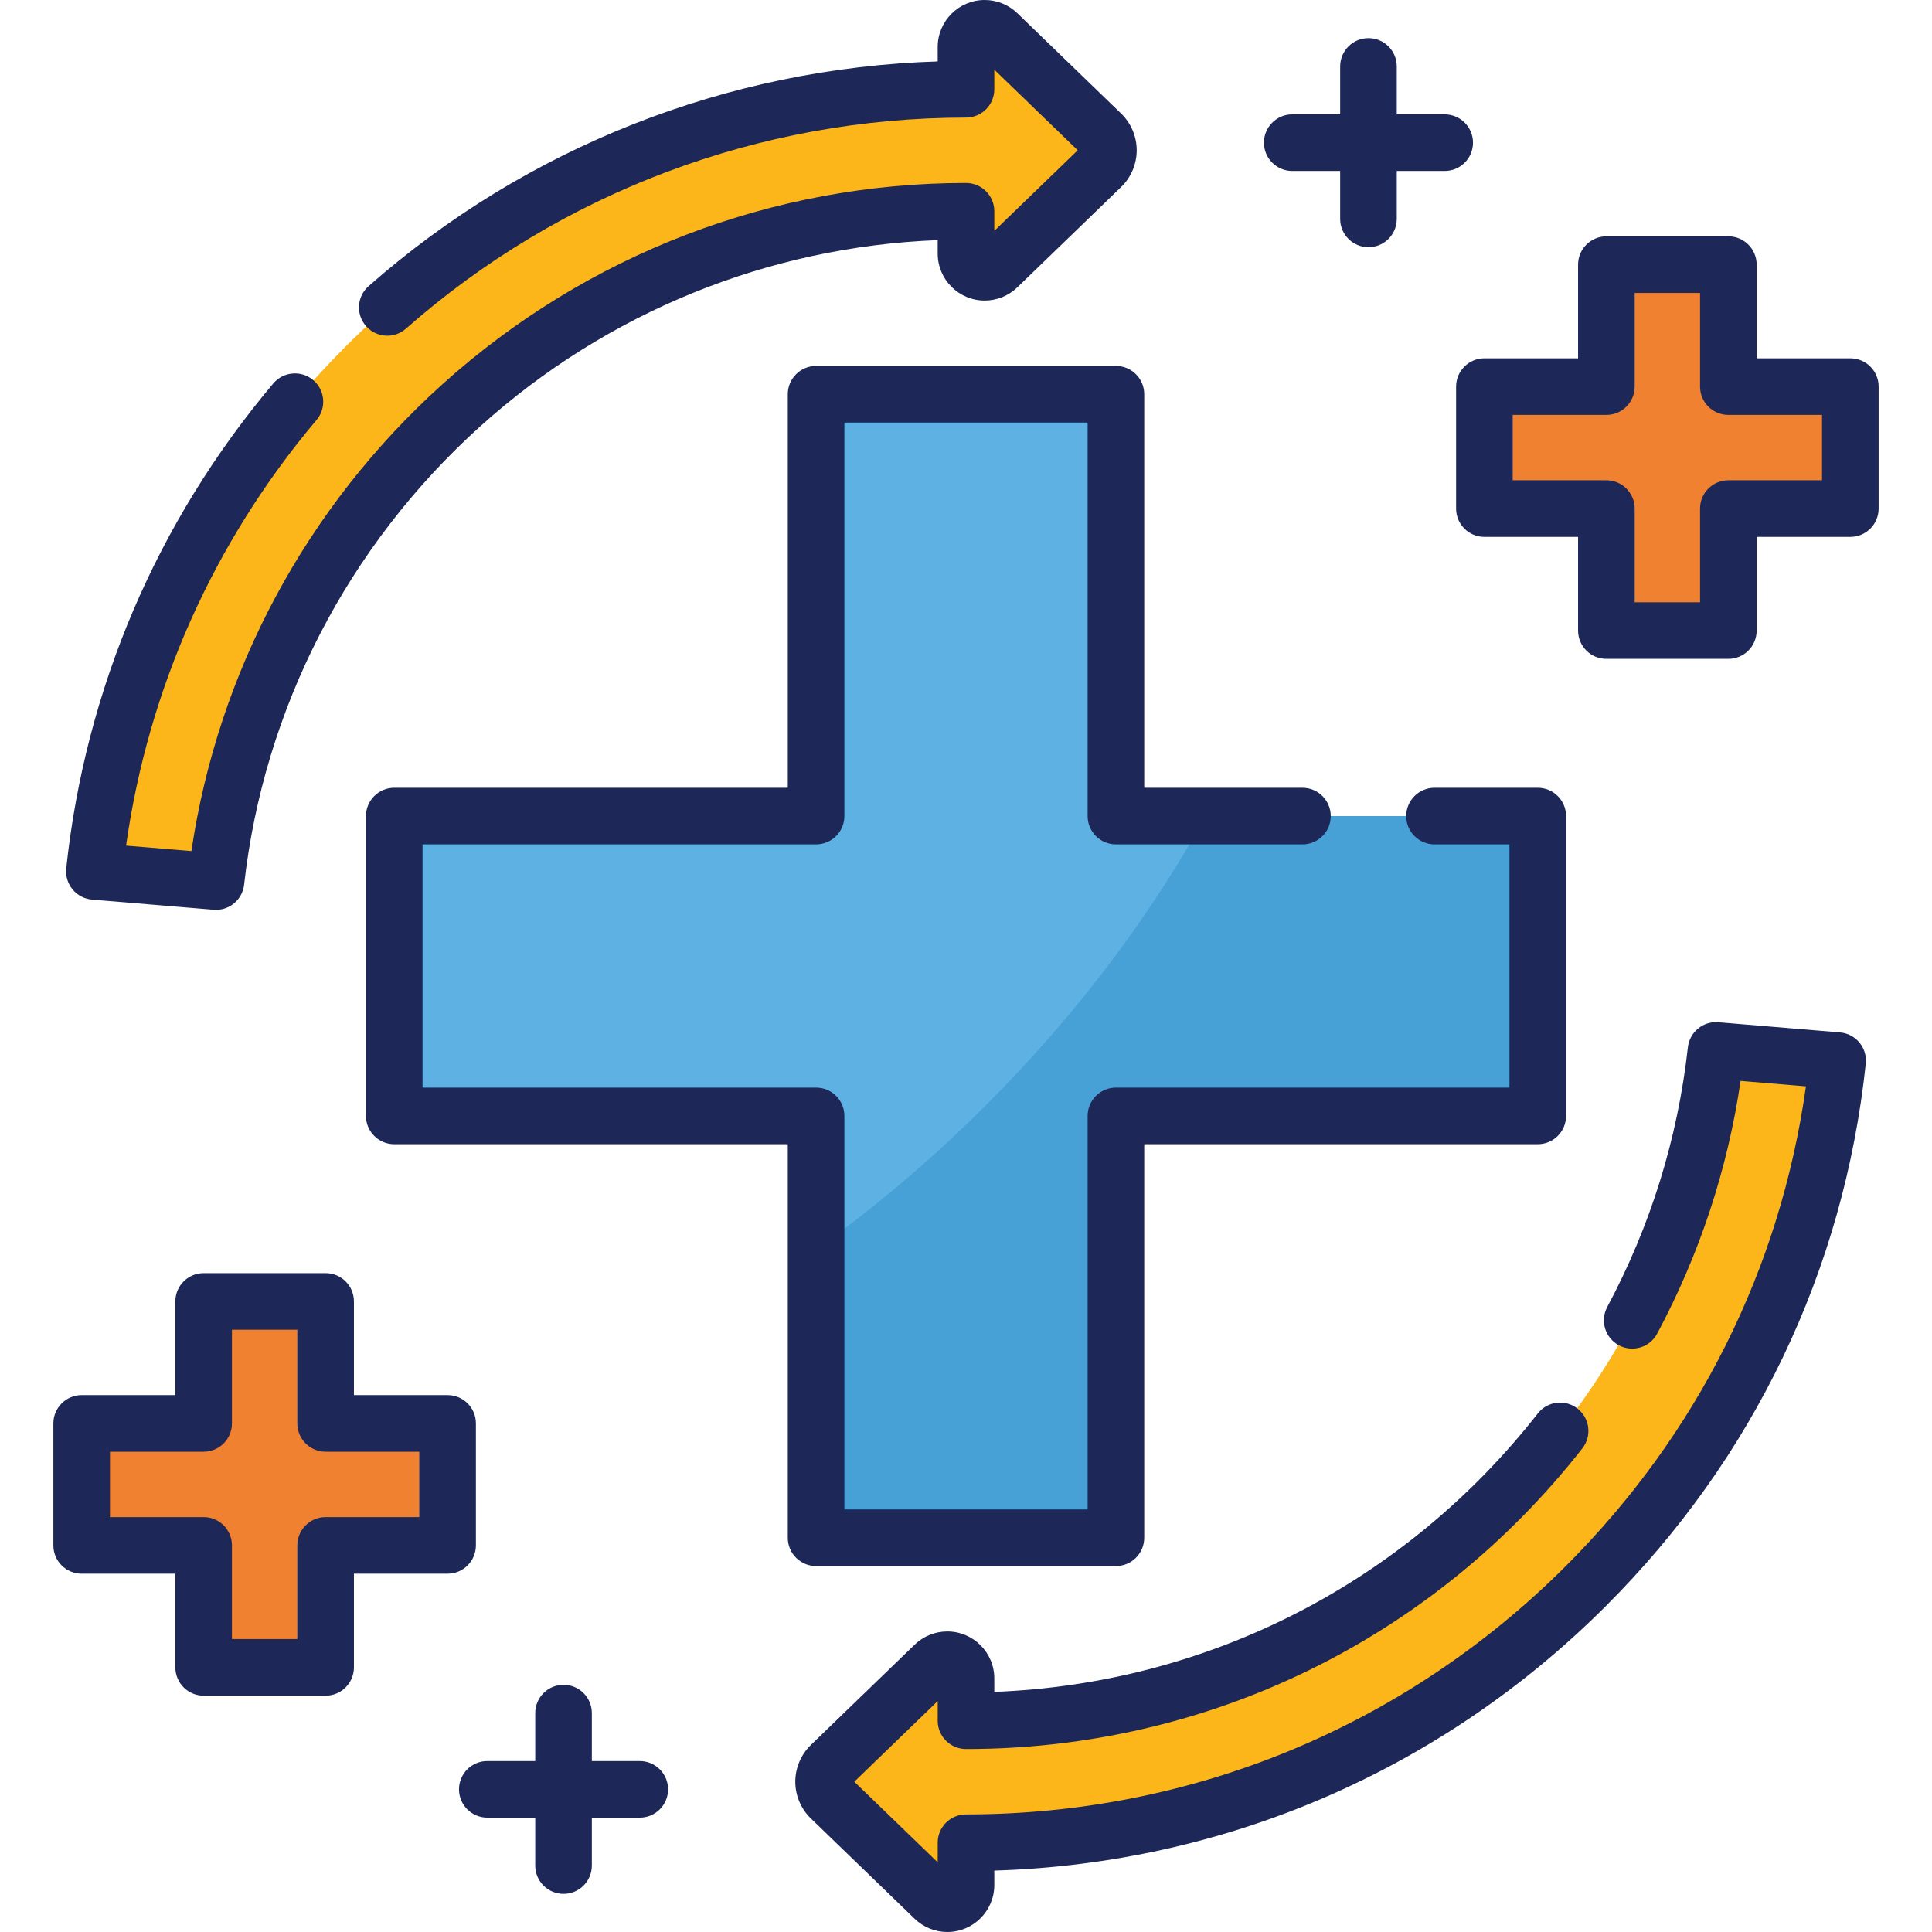<svg id="Capa_1" enable-background="new 0 0 512 512" height="300" viewBox="0 0 512 512" width="300" xmlns="http://www.w3.org/2000/svg" version="1.1" xmlns:xlink="http://www.w3.org/1999/xlink" xmlns:svgjs="http://svgjs.dev/svgjs"><g transform="matrix(1,0,0,1,0,0)"><g><g><path d="m291.895 35.466-27.509-26.577c-.923-.891-2.155-1.389-3.438-1.389-2.733 0-4.948 2.215-4.948 4.948v11.215c-62.059 0-120.405 24.167-164.288 68.05-37.918 37.919-61.101 86.639-66.706 139.22l32.238 2.691c11.161-99.793 96.033-177.636 198.756-177.636v11.215c0 2.733 2.215 4.948 4.948 4.948 1.283 0 2.515-.498 3.438-1.389l27.509-26.577c2.466-2.384 2.466-6.336 0-8.719z" fill="#fcb61a" fill-opacity="1" data-original-color="#b7e546ff" stroke="none" stroke-opacity="1"/></g><g><path d="m220.105 476.534 27.509 26.577c.923.891 2.155 1.389 3.438 1.389 2.733 0 4.948-2.215 4.948-4.948v-11.215c62.059 0 120.405-24.167 164.288-68.05 37.918-37.919 61.101-86.639 66.706-139.22l-32.238-2.691c-11.161 99.793-96.033 177.636-198.756 177.636v-11.215c0-2.733-2.215-4.948-4.948-4.948-1.283 0-2.515.498-3.438 1.389l-27.509 26.577c-2.466 2.384-2.466 6.336 0 8.719z" fill="#fcb61a" fill-opacity="1" data-original-color="#abd641ff" stroke="none" stroke-opacity="1"/></g><g><path d="m407.524 216.267h-111.791v-111.791h-79.466v111.791h-111.791v79.466h111.791v111.791h79.466v-111.791h111.791z" fill="#5eb2e3" fill-opacity="1" data-original-color="#e490d0ff" stroke="none" stroke-opacity="1"/></g><g><path d="m319.44 216.267c-14.246 26.039-33.81 52.279-58.106 76.575-14.482 14.483-29.657 27.277-45.067 38.275v76.407h79.466v-111.791h111.791v-79.466z" fill="#47a1d6" fill-opacity="1" data-original-color="#df73c1ff" stroke="none" stroke-opacity="1"/></g><g><path d="m490.358 102.455h-32.325v-32.325h-32.326v32.325h-32.325v32.325h32.325v32.326h32.326v-32.326h32.325z" fill="#ef8130" fill-opacity="1" data-original-color="#dd4fb1ff" stroke="none" stroke-opacity="1"/></g><g><path d="m118.618 377.22h-32.325v-32.326h-32.326v32.326h-32.325v32.325h32.325v32.325h32.326v-32.325h32.325z" fill="#ef8130" fill-opacity="1" data-original-color="#dd4fb1ff" stroke="none" stroke-opacity="1"/></g><g><path d="m24.386 238.403 32.23 2.69c.212.019.423.026.632.026 3.78 0 7.018-2.843 7.445-6.666 5.227-46.687 27.463-89.836 62.615-121.497 33.55-30.219 76.333-47.576 121.191-49.321v3.565c0 6.865 5.585 12.45 12.45 12.45 3.225 0 6.289-1.234 8.651-3.498l27.491-26.571c2.638-2.54 4.149-6.097 4.149-9.757 0-3.659-1.512-7.216-4.141-9.747l-27.524-26.606c-2.339-2.239-5.402-3.471-8.625-3.471-6.865 0-12.45 5.585-12.45 12.45v3.826c-55.732 1.732-109.035 22.729-150.829 59.567-3.107 2.738-3.406 7.478-.667 10.585s7.479 3.407 10.585.667c40.924-36.07 93.631-55.935 148.411-55.935 4.143 0 7.5-3.357 7.5-7.5v-5.199l22.104 21.364-22.104 21.364v-5.199c0-4.143-3.357-7.5-7.5-7.5-51.287 0-100.556 18.937-138.73 53.321-36.061 32.479-59.511 76.189-66.543 123.739l-17.316-1.446c5.875-41.657 23.239-80.518 50.482-112.809 2.671-3.166 2.27-7.897-.896-10.568-3.164-2.671-7.896-2.27-10.568.896-30.836 36.549-49.812 80.987-54.876 128.511-.214 2.008.391 4.017 1.677 5.573 1.285 1.557 3.144 2.528 5.156 2.696z" fill="#1d2758" fill-opacity="1" data-original-color="#000000ff" stroke="none" stroke-opacity="1"/><path d="m487.614 273.597-32.23-2.69c-4.042-.357-7.627 2.606-8.078 6.641-2.699 24.173-9.89 47.327-21.371 68.819-1.952 3.653-.572 8.197 3.081 10.149 3.656 1.954 8.197.571 10.149-3.081 11.231-21.025 18.655-43.525 22.111-66.984l17.316 1.445c-6.786 48.357-28.678 92.163-63.605 127.091-42.475 42.465-98.938 65.853-158.987 65.853-4.143 0-7.5 3.357-7.5 7.5v5.199l-22.104-21.364 22.104-21.364v5.199c0 4.143 3.357 7.5 7.5 7.5 64.111 0 123.647-29.043 163.343-79.683 2.556-3.26 1.984-7.974-1.275-10.529-3.26-2.554-7.973-1.985-10.529 1.275-35.28 45.006-87.441 71.628-144.038 73.793v-3.566c0-6.865-5.585-12.45-12.45-12.45-3.225 0-6.289 1.234-8.651 3.498l-27.491 26.571c-2.638 2.54-4.149 6.097-4.149 9.757 0 3.659 1.512 7.216 4.141 9.747l27.526 26.606c2.339 2.238 5.402 3.471 8.625 3.471 6.865 0 12.45-5.585 12.45-12.45v-3.824c61.245-1.869 118.557-26.605 162.094-70.132 39.205-39.206 63.015-88.906 68.854-143.729.214-2.007-.391-4.016-1.677-5.572-1.288-1.557-3.147-2.528-5.159-2.696z" fill="#1d2758" fill-opacity="1" data-original-color="#000000ff" stroke="none" stroke-opacity="1"/><path d="m216.27 415.02h79.461c4.143 0 7.5-3.357 7.5-7.5v-104.29h104.289c4.143 0 7.5-3.357 7.5-7.5v-79.46c0-4.143-3.357-7.5-7.5-7.5h-27.36c-4.143 0-7.5 3.357-7.5 7.5s3.357 7.5 7.5 7.5h19.859v64.461h-104.289c-4.143 0-7.5 3.357-7.5 7.5v104.289h-64.46v-104.29c0-4.143-3.357-7.5-7.5-7.5h-104.29v-64.46h104.29c4.143 0 7.5-3.357 7.5-7.5v-104.29h64.461v104.29c0 4.143 3.357 7.5 7.5 7.5h49.43c4.143 0 7.5-3.357 7.5-7.5s-3.357-7.5-7.5-7.5h-41.93v-104.29c0-4.143-3.357-7.5-7.5-7.5h-79.461c-4.143 0-7.5 3.357-7.5 7.5v104.29h-104.29c-4.143 0-7.5 3.357-7.5 7.5v79.461c0 4.143 3.357 7.5 7.5 7.5h104.29v104.289c0 4.142 3.357 7.5 7.5 7.5z" fill="#1d2758" fill-opacity="1" data-original-color="#000000ff" stroke="none" stroke-opacity="1"/><path d="m490.357 94.955h-24.825v-24.825c0-4.143-3.357-7.5-7.5-7.5h-32.325c-4.143 0-7.5 3.357-7.5 7.5v24.825h-24.825c-4.143 0-7.5 3.357-7.5 7.5v32.325c0 4.143 3.357 7.5 7.5 7.5h24.825v24.825c0 4.143 3.357 7.5 7.5 7.5h32.325c4.143 0 7.5-3.357 7.5-7.5v-24.825h24.825c4.143 0 7.5-3.357 7.5-7.5v-32.325c0-4.143-3.357-7.5-7.5-7.5zm-7.5 32.325h-24.825c-4.143 0-7.5 3.357-7.5 7.5v24.825h-17.325v-24.825c0-4.143-3.357-7.5-7.5-7.5h-24.825v-17.325h24.825c4.143 0 7.5-3.357 7.5-7.5v-24.825h17.325v24.825c0 4.143 3.357 7.5 7.5 7.5h24.825z" fill="#1d2758" fill-opacity="1" data-original-color="#000000ff" stroke="none" stroke-opacity="1"/><path d="m126.118 409.545v-32.325c0-4.143-3.357-7.5-7.5-7.5h-24.825v-24.825c0-4.143-3.357-7.5-7.5-7.5h-32.325c-4.143 0-7.5 3.357-7.5 7.5v24.825h-24.825c-4.143 0-7.5 3.357-7.5 7.5v32.325c0 4.143 3.357 7.5 7.5 7.5h24.825v24.825c0 4.143 3.357 7.5 7.5 7.5h32.325c4.143 0 7.5-3.357 7.5-7.5v-24.825h24.825c4.143 0 7.5-3.357 7.5-7.5zm-15-7.5h-24.825c-4.143 0-7.5 3.357-7.5 7.5v24.825h-17.325v-24.825c0-4.143-3.357-7.5-7.5-7.5h-24.825v-17.325h24.825c4.143 0 7.5-3.357 7.5-7.5v-24.825h17.325v24.825c0 4.143 3.357 7.5 7.5 7.5h24.825z" fill="#1d2758" fill-opacity="1" data-original-color="#000000ff" stroke="none" stroke-opacity="1"/><path d="m169.546 466.695h-12.703v-12.703c0-4.143-3.357-7.5-7.5-7.5s-7.5 3.357-7.5 7.5v12.703h-12.703c-4.143 0-7.5 3.357-7.5 7.5s3.357 7.5 7.5 7.5h12.703v12.703c0 4.143 3.357 7.5 7.5 7.5s7.5-3.357 7.5-7.5v-12.703h12.703c4.143 0 7.5-3.357 7.5-7.5s-3.358-7.5-7.5-7.5z" fill="#1d2758" fill-opacity="1" data-original-color="#000000ff" stroke="none" stroke-opacity="1"/><path d="m342.454 45.305h12.703v12.703c0 4.143 3.357 7.5 7.5 7.5s7.5-3.357 7.5-7.5v-12.703h12.703c4.143 0 7.5-3.357 7.5-7.5s-3.357-7.5-7.5-7.5h-12.703v-12.703c0-4.143-3.357-7.5-7.5-7.5s-7.5 3.357-7.5 7.5v12.703h-12.703c-4.143 0-7.5 3.357-7.5 7.5s3.358 7.5 7.5 7.5z" fill="#1d2758" fill-opacity="1" data-original-color="#000000ff" stroke="none" stroke-opacity="1"/></g></g></g></svg>
